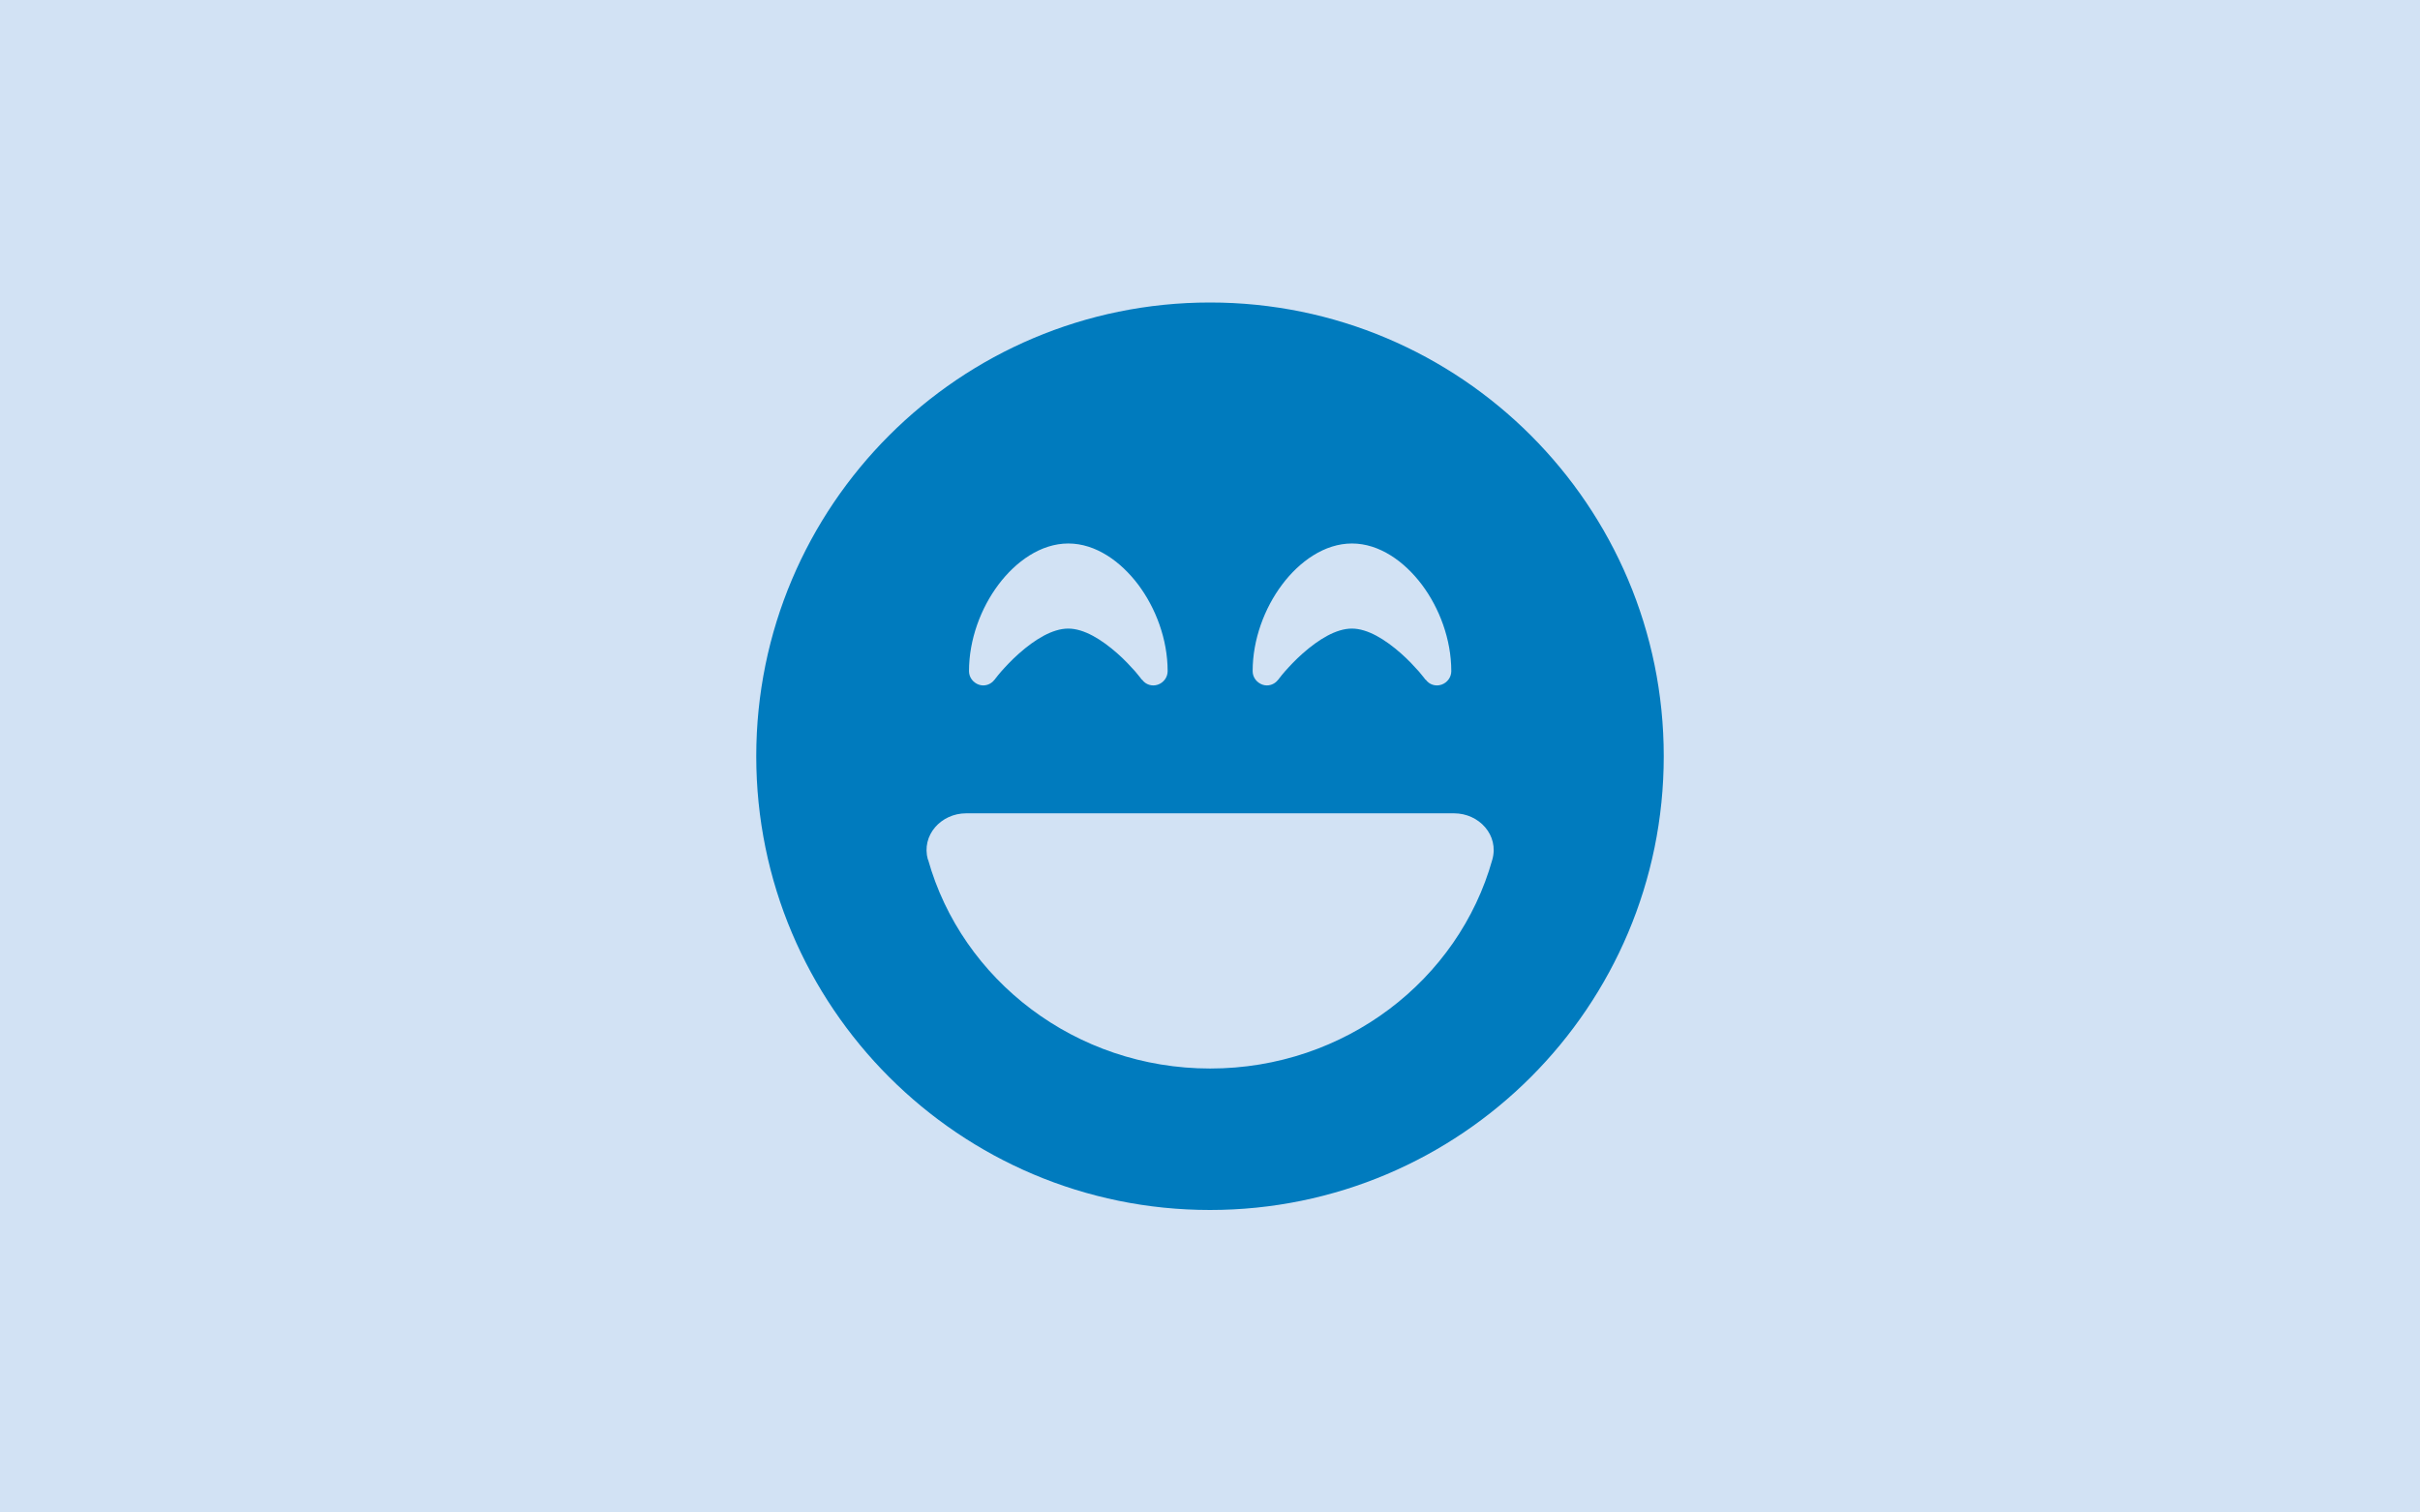 <?xml version="1.0" encoding="UTF-8"?> <svg xmlns="http://www.w3.org/2000/svg" viewBox="0 0 240 150"><defs><style> .cls-1 { fill: #d2e2f4; } .cls-2 { fill: #007bbe; } </style></defs><g id="Hintergrund"><rect class="cls-1" width="240" height="150"></rect></g><g id="Icon"><g id="Teamspirit"><path class="cls-2" d="M120,120c24.85,0,45-20.15,45-45s-20.15-45-45-45-45,20.15-45,45,20.15,45,45,45ZM92.02,85.25c-.67-2.41,1.3-4.59,3.8-4.59h48.38c2.5,0,4.48,2.18,3.8,4.59-3.34,11.94-14.61,20.72-27.98,20.72s-24.64-8.79-27.98-20.72ZM113.25,67.41h0l-.04-.04s-.07-.09-.12-.16c-.11-.14-.28-.35-.49-.6-.44-.49-1.05-1.16-1.79-1.81-1.55-1.37-3.3-2.46-4.87-2.46s-3.32,1.09-4.87,2.46c-.74.65-1.35,1.32-1.79,1.81-.21.25-.39.46-.49.6-.05.07-.11.12-.12.16l-.04.04h0c-.37.49-1,.69-1.56.49s-.97-.72-.97-1.34c0-3.15,1.18-6.26,2.92-8.58,1.72-2.29,4.2-4.08,6.93-4.08s5.2,1.79,6.93,4.08c1.74,2.32,2.92,5.43,2.92,8.58,0,.6-.39,1.14-.97,1.34s-1.21,0-1.56-.49h0ZM141.38,67.41h0l-.04-.04s-.07-.09-.12-.16c-.11-.14-.28-.35-.49-.6-.44-.49-1.05-1.16-1.79-1.81-1.55-1.37-3.3-2.46-4.87-2.46s-3.32,1.09-4.87,2.46c-.74.65-1.35,1.32-1.79,1.81-.21.25-.39.46-.49.6-.05.07-.11.12-.12.16l-.04.04h0c-.37.49-1,.69-1.56.49s-.97-.72-.97-1.34c0-3.15,1.18-6.26,2.92-8.58,1.72-2.29,4.2-4.08,6.93-4.08s5.2,1.79,6.93,4.08c1.74,2.32,2.92,5.43,2.92,8.58,0,.6-.39,1.14-.97,1.34s-1.21,0-1.56-.49h0Z"></path></g></g></svg> 